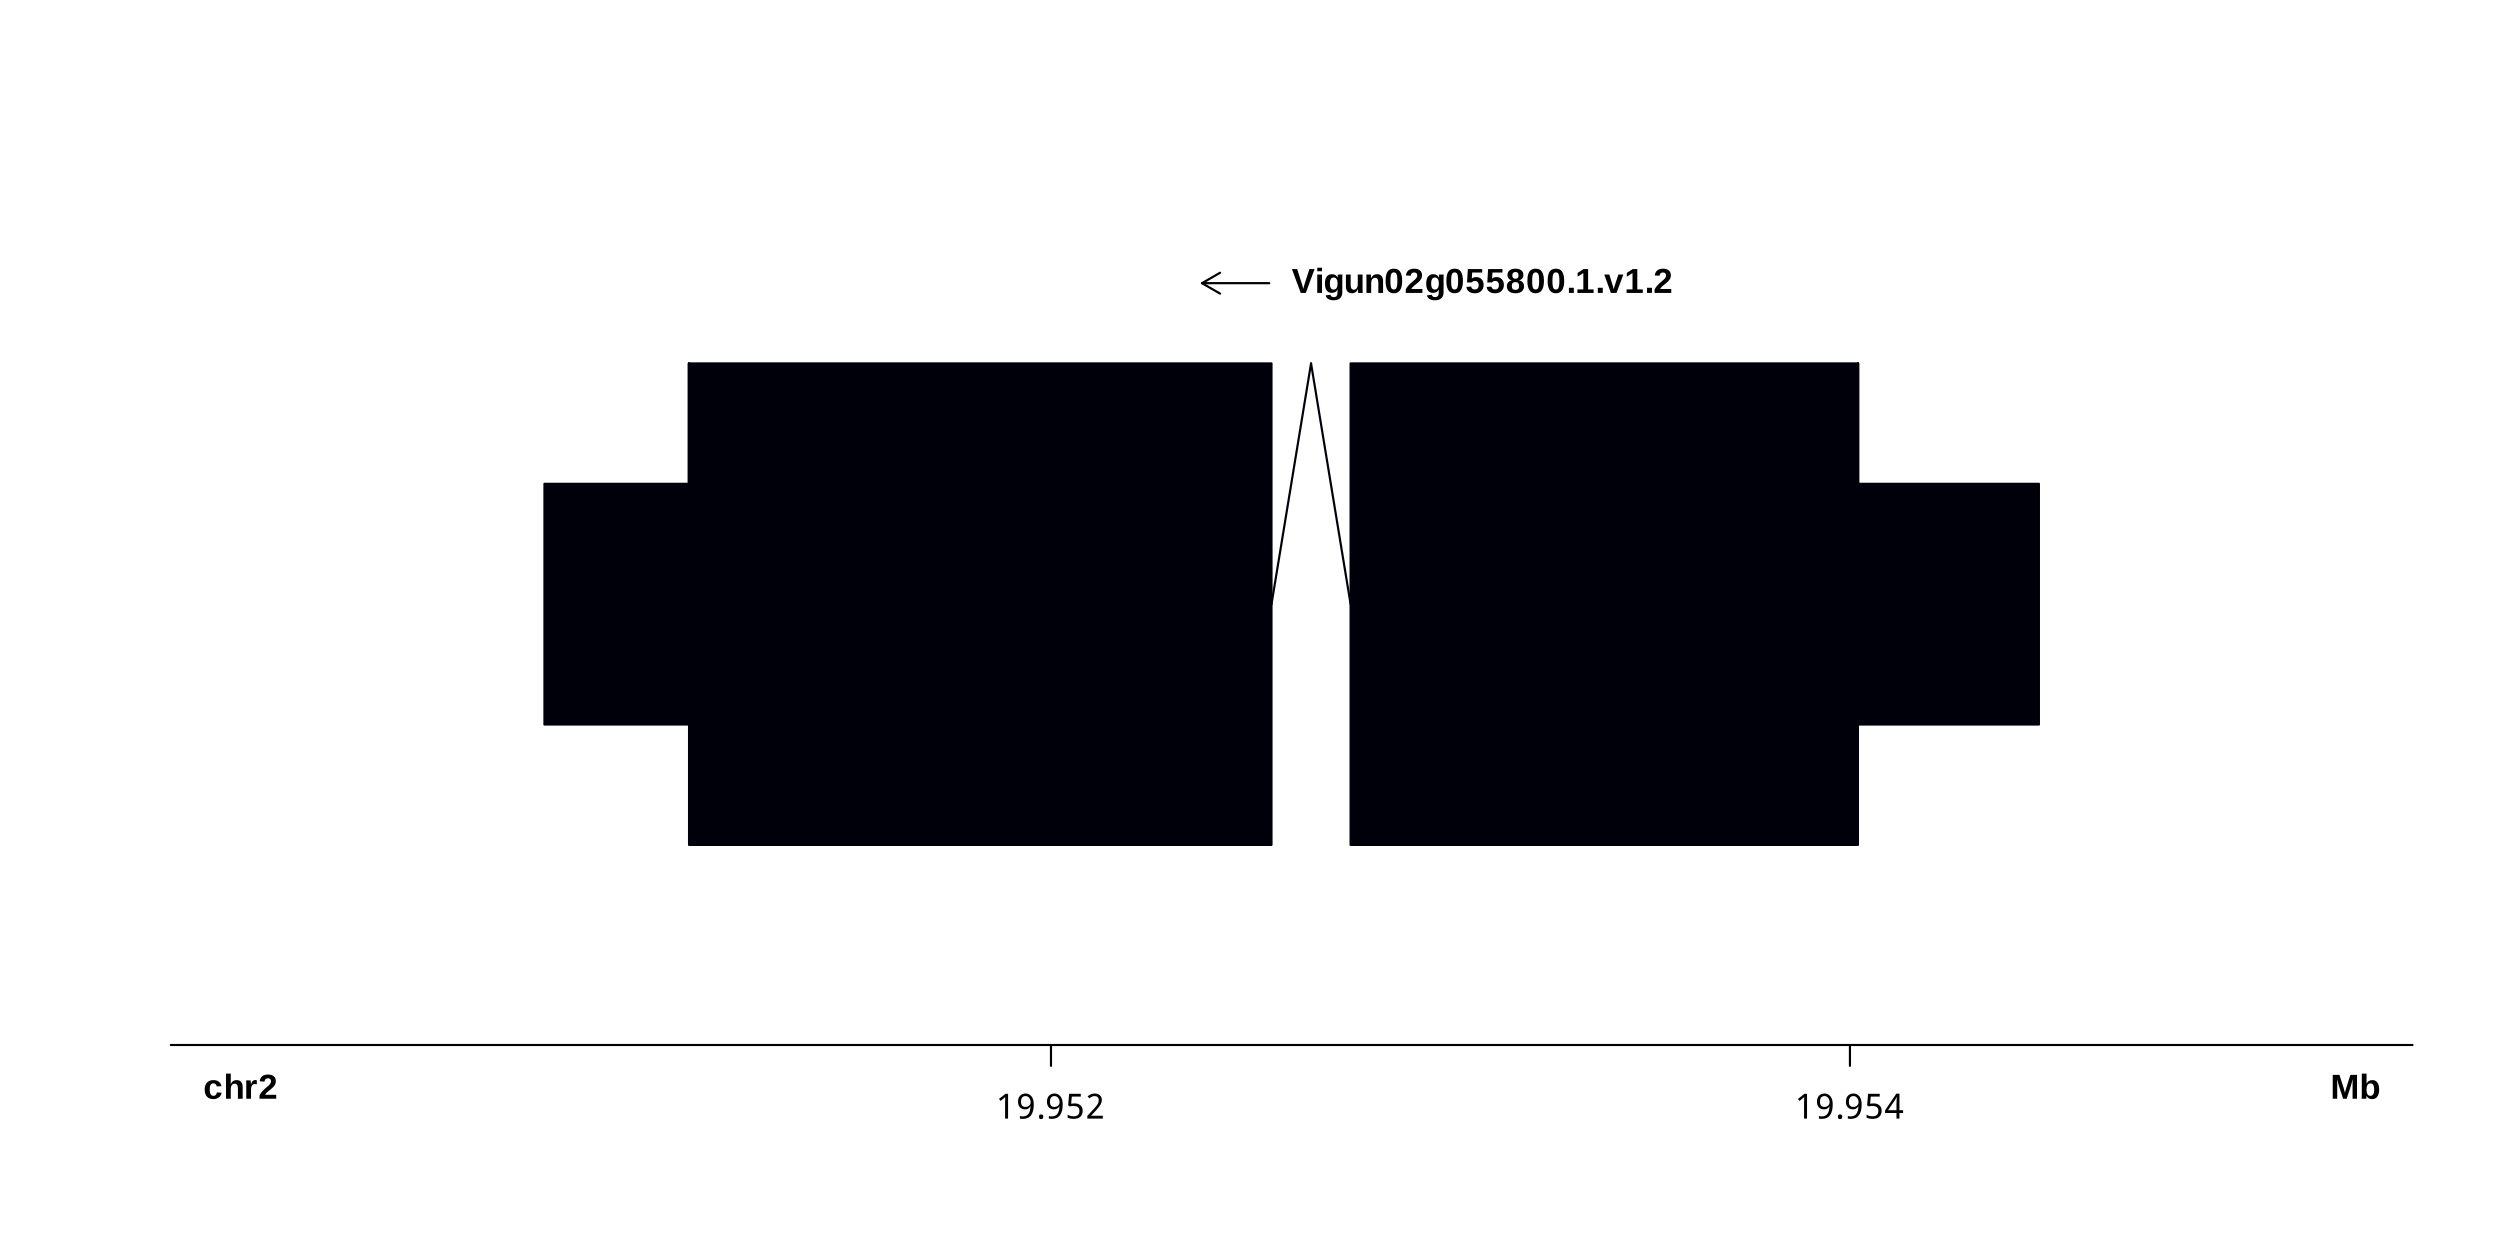 <?xml version="1.0" encoding="UTF-8"?>
<svg xmlns="http://www.w3.org/2000/svg" xmlns:xlink="http://www.w3.org/1999/xlink" width="864pt" height="432pt" viewBox="0 0 864 432" version="1.1">
<defs>
<g>
<symbol overflow="visible" id="glyph0-0">
<path style="stroke:none;" d="M 1.203 -8.25 L 7.797 -8.25 L 7.797 0 L 1.203 0 Z M 1.641 -7.812 L 1.641 -0.453 L 7.344 -0.453 L 7.344 -7.812 Z M 1.641 -7.812 "/>
</symbol>
<symbol overflow="visible" id="glyph0-1">
<path style="stroke:none;" d="M 4.891 0 L 3.141 0 L 0.078 -8.25 L 1.891 -8.25 L 3.594 -2.953 C 3.695 -2.609 3.836 -2.086 4.016 -1.391 L 4.141 -1.906 L 4.438 -2.953 L 6.141 -8.25 L 7.922 -8.25 Z M 4.891 0 "/>
</symbol>
<symbol overflow="visible" id="glyph0-2">
<path style="stroke:none;" d="M 0.844 -7.484 L 0.844 -8.703 L 2.484 -8.703 L 2.484 -7.484 Z M 0.844 0 L 0.844 -6.344 L 2.484 -6.344 L 2.484 0 Z M 0.844 0 "/>
</symbol>
<symbol overflow="visible" id="glyph0-3">
<path style="stroke:none;" d="M 3.5 2.547 C 2.719 2.547 2.094 2.395 1.625 2.094 C 1.156 1.801 0.863 1.383 0.75 0.844 L 2.406 0.641 C 2.457 0.898 2.582 1.098 2.781 1.234 C 2.977 1.379 3.234 1.453 3.547 1.453 C 3.992 1.453 4.32 1.312 4.531 1.031 C 4.75 0.75 4.859 0.332 4.859 -0.219 L 4.859 -0.547 L 4.875 -1.172 L 4.859 -1.172 C 4.492 -0.398 3.812 -0.016 2.812 -0.016 C 2.082 -0.016 1.516 -0.289 1.109 -0.844 C 0.703 -1.395 0.5 -2.188 0.5 -3.219 C 0.5 -4.258 0.707 -5.062 1.125 -5.625 C 1.539 -6.188 2.145 -6.469 2.938 -6.469 C 3.863 -6.469 4.504 -6.086 4.859 -5.328 L 4.891 -5.328 C 4.891 -5.461 4.895 -5.645 4.906 -5.875 C 4.926 -6.113 4.945 -6.27 4.969 -6.344 L 6.531 -6.344 C 6.508 -5.914 6.5 -5.426 6.5 -4.875 L 6.5 -0.188 C 6.5 0.707 6.238 1.383 5.719 1.844 C 5.207 2.312 4.469 2.547 3.5 2.547 Z M 4.875 -3.266 C 4.875 -3.91 4.754 -4.414 4.516 -4.781 C 4.285 -5.145 3.957 -5.328 3.531 -5.328 C 2.645 -5.328 2.203 -4.625 2.203 -3.219 C 2.203 -1.844 2.641 -1.156 3.516 -1.156 C 3.953 -1.156 4.285 -1.336 4.516 -1.703 C 4.754 -2.066 4.875 -2.586 4.875 -3.266 Z M 4.875 -3.266 "/>
</symbol>
<symbol overflow="visible" id="glyph0-4">
<path style="stroke:none;" d="M 2.391 -6.344 L 2.391 -2.781 C 2.391 -1.664 2.766 -1.109 3.516 -1.109 C 3.91 -1.109 4.227 -1.281 4.469 -1.625 C 4.719 -1.969 4.844 -2.406 4.844 -2.938 L 4.844 -6.344 L 6.5 -6.344 L 6.5 -1.422 C 6.5 -0.879 6.516 -0.406 6.547 0 L 4.969 0 C 4.926 -0.562 4.906 -0.984 4.906 -1.266 L 4.875 -1.266 C 4.656 -0.785 4.375 -0.43 4.031 -0.203 C 3.695 0.016 3.297 0.125 2.828 0.125 C 2.16 0.125 1.645 -0.082 1.281 -0.5 C 0.926 -0.914 0.75 -1.52 0.75 -2.312 L 0.75 -6.344 Z M 2.391 -6.344 "/>
</symbol>
<symbol overflow="visible" id="glyph0-5">
<path style="stroke:none;" d="M 4.953 0 L 4.953 -3.562 C 4.953 -4.676 4.57 -5.234 3.812 -5.234 C 3.414 -5.234 3.094 -5.062 2.844 -4.719 C 2.602 -4.375 2.484 -3.938 2.484 -3.406 L 2.484 0 L 0.844 0 L 0.844 -4.922 C 0.844 -5.266 0.836 -5.539 0.828 -5.75 C 0.816 -5.969 0.805 -6.164 0.797 -6.344 L 2.359 -6.344 C 2.367 -6.27 2.383 -6.07 2.406 -5.75 C 2.426 -5.426 2.438 -5.203 2.438 -5.078 L 2.469 -5.078 C 2.688 -5.566 2.961 -5.922 3.297 -6.141 C 3.629 -6.359 4.031 -6.469 4.5 -6.469 C 5.176 -6.469 5.691 -6.258 6.047 -5.844 C 6.41 -5.426 6.594 -4.82 6.594 -4.031 L 6.594 0 Z M 4.953 0 "/>
</symbol>
<symbol overflow="visible" id="glyph0-6">
<path style="stroke:none;" d="M 6.188 -4.125 C 6.188 -2.738 5.945 -1.68 5.469 -0.953 C 4.988 -0.234 4.27 0.125 3.312 0.125 C 1.414 0.125 0.469 -1.289 0.469 -4.125 C 0.469 -5.113 0.57 -5.922 0.781 -6.547 C 0.988 -7.172 1.301 -7.629 1.719 -7.922 C 2.133 -8.223 2.68 -8.375 3.359 -8.375 C 4.336 -8.375 5.051 -8.02 5.5 -7.312 C 5.957 -6.613 6.188 -5.551 6.188 -4.125 Z M 4.531 -4.125 C 4.531 -4.895 4.492 -5.488 4.422 -5.906 C 4.348 -6.332 4.227 -6.633 4.062 -6.812 C 3.895 -7 3.656 -7.094 3.344 -7.094 C 3.008 -7.094 2.758 -7 2.594 -6.812 C 2.426 -6.625 2.305 -6.32 2.234 -5.906 C 2.16 -5.488 2.125 -4.895 2.125 -4.125 C 2.125 -3.375 2.16 -2.785 2.234 -2.359 C 2.305 -1.941 2.426 -1.641 2.594 -1.453 C 2.758 -1.266 3.004 -1.172 3.328 -1.172 C 3.641 -1.172 3.879 -1.27 4.047 -1.469 C 4.211 -1.664 4.332 -1.973 4.406 -2.391 C 4.488 -2.816 4.531 -3.395 4.531 -4.125 Z M 4.531 -4.125 "/>
</symbol>
<symbol overflow="visible" id="glyph0-7">
<path style="stroke:none;" d="M 0.422 0 L 0.422 -1.141 C 0.629 -1.617 0.93 -2.082 1.328 -2.531 C 1.723 -2.977 2.223 -3.445 2.828 -3.938 C 3.41 -4.406 3.816 -4.789 4.047 -5.094 C 4.273 -5.395 4.391 -5.691 4.391 -5.984 C 4.391 -6.703 4.031 -7.062 3.312 -7.062 C 2.957 -7.062 2.688 -6.969 2.5 -6.781 C 2.32 -6.594 2.203 -6.312 2.141 -5.938 L 0.484 -6.031 C 0.578 -6.789 0.863 -7.367 1.344 -7.766 C 1.82 -8.172 2.473 -8.375 3.297 -8.375 C 4.191 -8.375 4.875 -8.172 5.344 -7.766 C 5.82 -7.359 6.062 -6.789 6.062 -6.062 C 6.062 -5.676 5.984 -5.328 5.828 -5.016 C 5.68 -4.703 5.488 -4.41 5.25 -4.141 C 5.008 -3.879 4.742 -3.633 4.453 -3.406 C 4.16 -3.176 3.879 -2.953 3.609 -2.734 C 3.336 -2.516 3.086 -2.289 2.859 -2.062 C 2.641 -1.844 2.473 -1.609 2.359 -1.359 L 6.188 -1.359 L 6.188 0 Z M 0.422 0 "/>
</symbol>
<symbol overflow="visible" id="glyph0-8">
<path style="stroke:none;" d="M 6.344 -2.75 C 6.344 -1.875 6.066 -1.176 5.516 -0.656 C 4.973 -0.133 4.227 0.125 3.281 0.125 C 2.457 0.125 1.797 -0.062 1.297 -0.438 C 0.797 -0.812 0.488 -1.352 0.375 -2.062 L 2.016 -2.203 C 2.098 -1.848 2.25 -1.586 2.469 -1.422 C 2.688 -1.266 2.961 -1.188 3.297 -1.188 C 3.711 -1.188 4.039 -1.316 4.281 -1.578 C 4.52 -1.836 4.641 -2.219 4.641 -2.719 C 4.641 -3.145 4.523 -3.488 4.297 -3.75 C 4.066 -4.008 3.742 -4.141 3.328 -4.141 C 2.879 -4.141 2.508 -3.961 2.219 -3.609 L 0.609 -3.609 L 0.891 -8.25 L 5.859 -8.25 L 5.859 -7.031 L 2.391 -7.031 L 2.25 -4.953 C 2.656 -5.297 3.156 -5.469 3.75 -5.469 C 4.531 -5.469 5.156 -5.223 5.625 -4.734 C 6.102 -4.254 6.344 -3.594 6.344 -2.75 Z M 6.344 -2.75 "/>
</symbol>
<symbol overflow="visible" id="glyph0-9">
<path style="stroke:none;" d="M 6.312 -2.328 C 6.312 -1.555 6.051 -0.953 5.531 -0.516 C 5.02 -0.086 4.289 0.125 3.344 0.125 C 2.406 0.125 1.676 -0.086 1.156 -0.516 C 0.633 -0.941 0.375 -1.539 0.375 -2.312 C 0.375 -2.844 0.523 -3.285 0.828 -3.641 C 1.141 -4.004 1.551 -4.227 2.062 -4.312 L 2.062 -4.344 C 1.613 -4.438 1.254 -4.656 0.984 -5 C 0.711 -5.344 0.578 -5.738 0.578 -6.188 C 0.578 -6.863 0.816 -7.395 1.297 -7.781 C 1.773 -8.176 2.453 -8.375 3.328 -8.375 C 4.223 -8.375 4.906 -8.18 5.375 -7.797 C 5.852 -7.422 6.094 -6.883 6.094 -6.188 C 6.094 -5.738 5.957 -5.344 5.688 -5 C 5.414 -4.656 5.051 -4.441 4.594 -4.359 L 4.594 -4.328 C 5.125 -4.242 5.539 -4.023 5.844 -3.672 C 6.156 -3.328 6.312 -2.879 6.312 -2.328 Z M 4.406 -6.094 C 4.406 -6.488 4.316 -6.773 4.141 -6.953 C 3.961 -7.129 3.691 -7.219 3.328 -7.219 C 2.609 -7.219 2.25 -6.844 2.25 -6.094 C 2.25 -5.301 2.609 -4.906 3.328 -4.906 C 3.691 -4.906 3.961 -5 4.141 -5.188 C 4.316 -5.375 4.406 -5.676 4.406 -6.094 Z M 4.594 -2.469 C 4.594 -3.32 4.164 -3.75 3.312 -3.75 C 2.914 -3.75 2.609 -3.633 2.391 -3.406 C 2.18 -3.188 2.078 -2.863 2.078 -2.438 C 2.078 -1.957 2.18 -1.602 2.391 -1.375 C 2.598 -1.156 2.922 -1.047 3.359 -1.047 C 3.785 -1.047 4.098 -1.156 4.297 -1.375 C 4.492 -1.602 4.594 -1.969 4.594 -2.469 Z M 4.594 -2.469 "/>
</symbol>
<symbol overflow="visible" id="glyph0-10">
<path style="stroke:none;" d="M 0.812 0 L 0.812 -1.781 L 2.516 -1.781 L 2.516 0 Z M 0.812 0 "/>
</symbol>
<symbol overflow="visible" id="glyph0-11">
<path style="stroke:none;" d="M 0.75 0 L 0.75 -1.219 L 2.797 -1.219 L 2.797 -6.859 L 0.828 -5.625 L 0.828 -6.922 L 2.891 -8.25 L 4.453 -8.25 L 4.453 -1.219 L 6.344 -1.219 L 6.344 0 Z M 0.75 0 "/>
</symbol>
<symbol overflow="visible" id="glyph0-12">
<path style="stroke:none;" d="M 4.281 0 L 2.312 0 L 0.047 -6.344 L 1.781 -6.344 L 2.891 -2.797 C 2.953 -2.598 3.094 -2.109 3.312 -1.328 C 3.352 -1.492 3.43 -1.773 3.547 -2.172 C 3.672 -2.578 4.125 -3.969 4.906 -6.344 L 6.625 -6.344 Z M 4.281 0 "/>
</symbol>
<symbol overflow="visible" id="glyph0-13">
<path style="stroke:none;" d="M 3.484 0.125 C 2.523 0.125 1.781 -0.16 1.25 -0.734 C 0.727 -1.305 0.469 -2.109 0.469 -3.141 C 0.469 -4.18 0.727 -4.992 1.25 -5.578 C 1.781 -6.16 2.531 -6.453 3.5 -6.453 C 4.25 -6.453 4.867 -6.266 5.359 -5.891 C 5.848 -5.516 6.156 -5 6.281 -4.344 L 4.625 -4.266 C 4.57 -4.586 4.453 -4.844 4.266 -5.031 C 4.078 -5.227 3.812 -5.328 3.469 -5.328 C 2.625 -5.328 2.203 -4.617 2.203 -3.203 C 2.203 -1.742 2.633 -1.016 3.5 -1.016 C 3.812 -1.016 4.07 -1.109 4.281 -1.297 C 4.488 -1.492 4.617 -1.789 4.672 -2.188 L 6.328 -2.109 C 6.266 -1.672 6.109 -1.281 5.859 -0.938 C 5.609 -0.602 5.273 -0.344 4.859 -0.156 C 4.453 0.031 3.992 0.125 3.484 0.125 Z M 3.484 0.125 "/>
</symbol>
<symbol overflow="visible" id="glyph0-14">
<path style="stroke:none;" d="M 2.469 -5.078 C 2.688 -5.555 2.961 -5.906 3.297 -6.125 C 3.629 -6.344 4.031 -6.453 4.5 -6.453 C 5.176 -6.453 5.691 -6.242 6.047 -5.828 C 6.41 -5.422 6.594 -4.816 6.594 -4.016 L 6.594 0 L 4.953 0 L 4.953 -3.547 C 4.953 -4.66 4.57 -5.219 3.812 -5.219 C 3.414 -5.219 3.094 -5.047 2.844 -4.703 C 2.602 -4.367 2.484 -3.93 2.484 -3.391 L 2.484 0 L 0.844 0 L 0.844 -8.703 L 2.484 -8.703 L 2.484 -6.328 C 2.484 -5.898 2.469 -5.484 2.438 -5.078 Z M 2.469 -5.078 "/>
</symbol>
<symbol overflow="visible" id="glyph0-15">
<path style="stroke:none;" d="M 0.844 0 L 0.844 -4.859 C 0.844 -5.203 0.836 -5.488 0.828 -5.719 C 0.816 -5.957 0.805 -6.164 0.797 -6.344 L 2.359 -6.344 C 2.367 -6.27 2.383 -6.051 2.406 -5.688 C 2.426 -5.332 2.438 -5.098 2.438 -4.984 L 2.469 -4.984 C 2.625 -5.43 2.766 -5.742 2.891 -5.922 C 3.016 -6.109 3.16 -6.242 3.328 -6.328 C 3.504 -6.422 3.723 -6.469 3.984 -6.469 C 4.191 -6.469 4.359 -6.438 4.484 -6.375 L 4.484 -5 C 4.223 -5.062 3.988 -5.094 3.781 -5.094 C 3.375 -5.094 3.055 -4.926 2.828 -4.594 C 2.598 -4.258 2.484 -3.766 2.484 -3.109 L 2.484 0 Z M 0.844 0 "/>
</symbol>
<symbol overflow="visible" id="glyph0-16">
<path style="stroke:none;" d="M 7.656 0 L 7.656 -5 C 7.656 -5.113 7.656 -5.227 7.656 -5.344 C 7.664 -5.457 7.688 -5.941 7.719 -6.797 C 7.438 -5.754 7.234 -5.023 7.109 -4.609 L 5.609 0 L 4.391 0 L 2.891 -4.609 L 2.266 -6.797 C 2.316 -5.891 2.344 -5.289 2.344 -5 L 2.344 0 L 0.797 0 L 0.797 -8.25 L 3.125 -8.25 L 4.594 -3.641 L 4.719 -3.188 L 5 -2.094 L 5.375 -3.406 L 6.891 -8.25 L 9.188 -8.25 L 9.188 0 Z M 7.656 0 "/>
</symbol>
<symbol overflow="visible" id="glyph0-17">
<path style="stroke:none;" d="M 6.844 -3.188 C 6.844 -2.145 6.629 -1.332 6.203 -0.75 C 5.785 -0.164 5.188 0.125 4.406 0.125 C 3.957 0.125 3.566 0.023 3.234 -0.172 C 2.91 -0.367 2.66 -0.648 2.484 -1.016 L 2.469 -1.016 C 2.469 -0.879 2.457 -0.691 2.438 -0.453 C 2.426 -0.211 2.41 -0.062 2.391 0 L 0.797 0 C 0.828 -0.363 0.844 -0.848 0.844 -1.453 L 0.844 -8.703 L 2.484 -8.703 L 2.484 -6.266 L 2.469 -5.234 L 2.484 -5.234 C 2.859 -6.047 3.535 -6.453 4.516 -6.453 C 5.266 -6.453 5.836 -6.164 6.234 -5.594 C 6.641 -5.031 6.844 -4.227 6.844 -3.188 Z M 5.125 -3.188 C 5.125 -3.906 5.016 -4.438 4.797 -4.781 C 4.586 -5.133 4.266 -5.312 3.828 -5.312 C 3.379 -5.312 3.039 -5.125 2.812 -4.75 C 2.582 -4.383 2.469 -3.848 2.469 -3.141 C 2.469 -2.473 2.578 -1.953 2.797 -1.578 C 3.023 -1.203 3.363 -1.016 3.812 -1.016 C 4.688 -1.016 5.125 -1.738 5.125 -3.188 Z M 5.125 -3.188 "/>
</symbol>
<symbol overflow="visible" id="glyph1-0">
<path style="stroke:none;" d="M 3.516 -8.578 L 8.484 -8.578 L 8.484 0 L 3.516 0 Z M 4.125 -0.609 L 7.828 -0.609 L 7.828 -7.969 L 4.125 -7.969 Z M 4.125 -0.609 "/>
</symbol>
<symbol overflow="visible" id="glyph1-1">
<path style="stroke:none;" d="M 4.172 0 L 3.141 0 L 3.141 -5.344 C 3.141 -6.094 3.156 -6.797 3.188 -7.453 L 1.594 -6.094 L 1.031 -6.797 L 3.281 -8.578 L 4.172 -8.578 Z M 4.172 0 "/>
</symbol>
<symbol overflow="visible" id="glyph1-2">
<path style="stroke:none;" d="M 1.266 0 L 1.266 -0.891 C 1.547 -0.797 1.875 -0.75 2.25 -0.75 C 3.969 -0.75 4.859 -1.906 4.922 -4.219 L 4.875 -4.219 C 4.5 -3.531 3.891 -3.188 3.047 -3.188 C 2.297 -3.188 1.703 -3.422 1.266 -3.891 C 0.828 -4.359 0.609 -5 0.609 -5.812 C 0.609 -6.719 0.848 -7.422 1.328 -7.922 C 1.816 -8.422 2.453 -8.672 3.234 -8.672 C 4.047 -8.672 4.719 -8.348 5.25 -7.703 C 5.781 -7.066 6.047 -6.141 6.047 -4.922 C 6.047 -3.234 5.734 -1.973 5.109 -1.141 C 4.484 -0.316 3.547 0.094 2.297 0.094 C 1.859 0.094 1.516 0.062 1.266 0 Z M 3.188 -4.031 C 3.688 -4.031 4.109 -4.188 4.453 -4.5 C 4.797 -4.812 4.969 -5.188 4.969 -5.625 C 4.969 -6.25 4.797 -6.766 4.453 -7.172 C 4.109 -7.578 3.703 -7.781 3.234 -7.781 C 2.703 -7.781 2.301 -7.613 2.031 -7.281 C 1.77 -6.957 1.641 -6.469 1.641 -5.812 C 1.641 -5.219 1.77 -4.77 2.031 -4.469 C 2.301 -4.176 2.688 -4.031 3.188 -4.031 Z M 3.188 -4.031 "/>
</symbol>
<symbol overflow="visible" id="glyph1-3">
<path style="stroke:none;" d="M 2.344 -0.656 C 2.344 -0.375 2.281 -0.16 2.156 -0.016 C 2.031 0.117 1.844 0.188 1.594 0.188 C 1.344 0.188 1.156 0.117 1.031 -0.016 C 0.906 -0.16 0.844 -0.375 0.844 -0.656 C 0.844 -0.938 0.906 -1.141 1.031 -1.266 C 1.156 -1.391 1.344 -1.453 1.594 -1.453 C 1.844 -1.453 2.031 -1.391 2.156 -1.266 C 2.281 -1.141 2.344 -0.938 2.344 -0.656 Z M 2.344 -0.656 "/>
</symbol>
<symbol overflow="visible" id="glyph1-4">
<path style="stroke:none;" d="M 0.75 -0.328 L 0.75 -1.359 C 1.312 -0.984 2.031 -0.797 2.906 -0.797 C 3.531 -0.797 4.004 -0.953 4.328 -1.266 C 4.66 -1.578 4.828 -2.031 4.828 -2.625 C 4.828 -3.219 4.66 -3.656 4.328 -3.938 C 4.004 -4.219 3.5 -4.359 2.812 -4.359 C 2.469 -4.359 2.031 -4.312 1.5 -4.219 L 0.938 -4.547 L 1.266 -8.578 L 5.297 -8.578 L 5.297 -7.594 L 2.203 -7.594 L 1.969 -5.156 C 2.375 -5.219 2.781 -5.25 3.188 -5.25 C 4.031 -5.25 4.703 -5.02 5.203 -4.562 C 5.703 -4.113 5.953 -3.516 5.953 -2.766 C 5.953 -1.859 5.688 -1.156 5.156 -0.656 C 4.625 -0.156 3.859 0.094 2.859 0.094 C 1.984 0.094 1.281 -0.047 0.75 -0.328 Z M 0.75 -0.328 "/>
</symbol>
<symbol overflow="visible" id="glyph1-5">
<path style="stroke:none;" d="M 5.906 0 L 0.562 0 L 0.562 -0.938 L 2.625 -3.141 C 3.469 -4.047 3.988 -4.703 4.188 -5.109 C 4.395 -5.516 4.5 -5.938 4.5 -6.375 C 4.5 -6.812 4.375 -7.156 4.125 -7.406 C 3.875 -7.656 3.531 -7.781 3.094 -7.781 C 2.469 -7.781 1.859 -7.516 1.266 -6.984 L 0.656 -7.688 C 1.406 -8.344 2.234 -8.672 3.141 -8.672 C 3.891 -8.672 4.484 -8.469 4.922 -8.062 C 5.359 -7.656 5.578 -7.109 5.578 -6.422 C 5.578 -5.922 5.441 -5.422 5.172 -4.922 C 4.91 -4.422 4.359 -3.703 3.516 -2.766 L 1.875 -1.031 L 1.875 -0.984 L 5.906 -0.984 Z M 5.906 0 "/>
</symbol>
<symbol overflow="visible" id="glyph1-6">
<path style="stroke:none;" d="M 6.375 -1.922 L 5.109 -1.922 L 5.109 0 L 4.078 0 L 4.078 -1.922 L 0.141 -1.922 L 0.141 -2.859 L 4.031 -8.625 L 5.109 -8.625 L 5.109 -2.906 L 6.375 -2.906 Z M 4.078 -2.906 L 4.078 -4.969 C 4.078 -5.656 4.109 -6.5 4.172 -7.5 L 4.125 -7.5 C 3.969 -7.094 3.797 -6.75 3.609 -6.469 L 1.172 -2.906 Z M 4.078 -2.906 "/>
</symbol>
</g>
</defs>
<g id="surface1">
<rect x="0" y="0" width="864" height="432" style="fill:rgb(100%,100%,100%);fill-opacity:1;stroke:none;"/>
<g style="fill:rgb(0%,0%,0%);fill-opacity:1;">
  <use xlink:href="#glyph0-1" x="446.398" y="101.23"/>
  <use xlink:href="#glyph0-2" x="454.398" y="101.23"/>
  <use xlink:href="#glyph0-3" x="457.398" y="101.23"/>
  <use xlink:href="#glyph0-4" x="464.398" y="101.23"/>
  <use xlink:href="#glyph0-5" x="471.398" y="101.23"/>
  <use xlink:href="#glyph0-6" x="478.398" y="101.23"/>
  <use xlink:href="#glyph0-7" x="485.398" y="101.23"/>
  <use xlink:href="#glyph0-3" x="492.398" y="101.23"/>
  <use xlink:href="#glyph0-6" x="499.398" y="101.23"/>
  <use xlink:href="#glyph0-8" x="506.398" y="101.23"/>
  <use xlink:href="#glyph0-8" x="513.398" y="101.23"/>
  <use xlink:href="#glyph0-9" x="520.398" y="101.23"/>
  <use xlink:href="#glyph0-6" x="527.398" y="101.23"/>
  <use xlink:href="#glyph0-6" x="534.398" y="101.23"/>
  <use xlink:href="#glyph0-10" x="541.398" y="101.23"/>
  <use xlink:href="#glyph0-11" x="544.398" y="101.23"/>
  <use xlink:href="#glyph0-10" x="551.398" y="101.23"/>
  <use xlink:href="#glyph0-12" x="554.398" y="101.23"/>
  <use xlink:href="#glyph0-11" x="561.398" y="101.23"/>
  <use xlink:href="#glyph0-10" x="568.398" y="101.23"/>
  <use xlink:href="#glyph0-7" x="571.398" y="101.23"/>
</g>
<path style="fill:none;stroke-width:0.75;stroke-linecap:round;stroke-linejoin:round;stroke:rgb(0%,0%,0%);stroke-opacity:1;stroke-miterlimit:10;" d="M 438.652 97.867 L 415.41 97.867 "/>
<path style="fill:none;stroke-width:0.75;stroke-linecap:round;stroke-linejoin:round;stroke:rgb(0%,0%,0%);stroke-opacity:1;stroke-miterlimit:10;" d="M 421.648 94.266 L 415.41 97.867 L 421.648 101.465 "/>
<path style="fill:none;stroke-width:0.75;stroke-linecap:round;stroke-linejoin:round;stroke:rgb(0%,0%,3.922%);stroke-opacity:1;stroke-miterlimit:10;" d="M 238 208.801 L 238.07 125.602 "/>
<path style="fill:none;stroke-width:0.75;stroke-linecap:round;stroke-linejoin:round;stroke:rgb(0%,0%,3.922%);stroke-opacity:1;stroke-miterlimit:10;" d="M 238.07 125.602 L 238.137 208.801 "/>
<path style="fill:none;stroke-width:0.75;stroke-linecap:round;stroke-linejoin:round;stroke:rgb(0%,0%,3.922%);stroke-opacity:1;stroke-miterlimit:10;" d="M 439.43 208.801 L 453.098 125.602 "/>
<path style="fill:none;stroke-width:0.75;stroke-linecap:round;stroke-linejoin:round;stroke:rgb(0%,0%,3.922%);stroke-opacity:1;stroke-miterlimit:10;" d="M 453.098 125.602 L 466.766 208.801 "/>
<path style="fill:none;stroke-width:0.75;stroke-linecap:round;stroke-linejoin:round;stroke:rgb(0%,0%,3.922%);stroke-opacity:1;stroke-miterlimit:10;" d="M 642.098 208.801 L 642.168 125.602 "/>
<path style="fill:none;stroke-width:0.75;stroke-linecap:round;stroke-linejoin:round;stroke:rgb(0%,0%,3.922%);stroke-opacity:1;stroke-miterlimit:10;" d="M 642.168 125.602 L 642.238 208.801 "/>
<path style="fill-rule:nonzero;fill:rgb(0%,0%,3.922%);fill-opacity:1;stroke-width:0.75;stroke-linecap:round;stroke-linejoin:round;stroke:rgb(0%,0%,3.922%);stroke-opacity:1;stroke-miterlimit:10;" d="M 188.16 250.398 L 238 250.398 L 238 167.199 L 188.16 167.199 Z M 188.16 250.398 "/>
<path style="fill-rule:nonzero;fill:rgb(0%,0%,3.922%);fill-opacity:1;stroke-width:0.75;stroke-linecap:round;stroke-linejoin:round;stroke:rgb(0%,0%,3.922%);stroke-opacity:1;stroke-miterlimit:10;" d="M 238.137 292 L 439.426 292 L 439.426 125.602 L 238.137 125.602 Z M 238.137 292 "/>
<path style="fill-rule:nonzero;fill:rgb(0%,0%,3.922%);fill-opacity:1;stroke-width:0.75;stroke-linecap:round;stroke-linejoin:round;stroke:rgb(0%,0%,3.922%);stroke-opacity:1;stroke-miterlimit:10;" d="M 466.766 292 L 642.102 292 L 642.102 125.602 L 466.766 125.602 Z M 466.766 292 "/>
<path style="fill-rule:nonzero;fill:rgb(0%,0%,3.922%);fill-opacity:1;stroke-width:0.75;stroke-linecap:round;stroke-linejoin:round;stroke:rgb(0%,0%,3.922%);stroke-opacity:1;stroke-miterlimit:10;" d="M 642.238 250.398 L 704.641 250.398 L 704.641 167.199 L 642.238 167.199 Z M 642.238 250.398 "/>
<path style="fill:none;stroke-width:0.75;stroke-linecap:round;stroke-linejoin:round;stroke:rgb(0%,0%,0%);stroke-opacity:1;stroke-miterlimit:10;" d="M 59.039 361.152 L 833.762 361.152 "/>
<path style="fill:none;stroke-width:0.75;stroke-linecap:round;stroke-linejoin:round;stroke:rgb(0%,0%,0%);stroke-opacity:1;stroke-miterlimit:10;" d="M 363.219 361.152 L 363.219 368.352 "/>
<path style="fill:none;stroke-width:0.75;stroke-linecap:round;stroke-linejoin:round;stroke:rgb(0%,0%,0%);stroke-opacity:1;stroke-miterlimit:10;" d="M 639.34 361.152 L 639.34 368.352 "/>
<g style="fill:rgb(0%,0%,0%);fill-opacity:1;">
  <use xlink:href="#glyph1-1" x="344.219" y="386.586"/>
  <use xlink:href="#glyph1-2" x="351.219" y="386.586"/>
  <use xlink:href="#glyph1-3" x="358.219" y="386.586"/>
  <use xlink:href="#glyph1-2" x="361.219" y="386.586"/>
  <use xlink:href="#glyph1-4" x="368.219" y="386.586"/>
  <use xlink:href="#glyph1-5" x="375.219" y="386.586"/>
</g>
<g style="fill:rgb(0%,0%,0%);fill-opacity:1;">
  <use xlink:href="#glyph1-1" x="620.34" y="386.586"/>
  <use xlink:href="#glyph1-2" x="627.34" y="386.586"/>
  <use xlink:href="#glyph1-3" x="634.34" y="386.586"/>
  <use xlink:href="#glyph1-2" x="637.34" y="386.586"/>
  <use xlink:href="#glyph1-4" x="644.34" y="386.586"/>
  <use xlink:href="#glyph1-6" x="651.34" y="386.586"/>
</g>
<g style="fill:rgb(0%,0%,0%);fill-opacity:1;">
  <use xlink:href="#glyph0-13" x="70.27" y="379.734"/>
  <use xlink:href="#glyph0-14" x="77.27" y="379.734"/>
  <use xlink:href="#glyph0-15" x="84.27" y="379.734"/>
  <use xlink:href="#glyph0-7" x="89.27" y="379.734"/>
</g>
<g style="fill:rgb(0%,0%,0%);fill-opacity:1;">
  <use xlink:href="#glyph0-16" x="805.395" y="379.734"/>
  <use xlink:href="#glyph0-17" x="815.395" y="379.734"/>
</g>
</g>
</svg>

